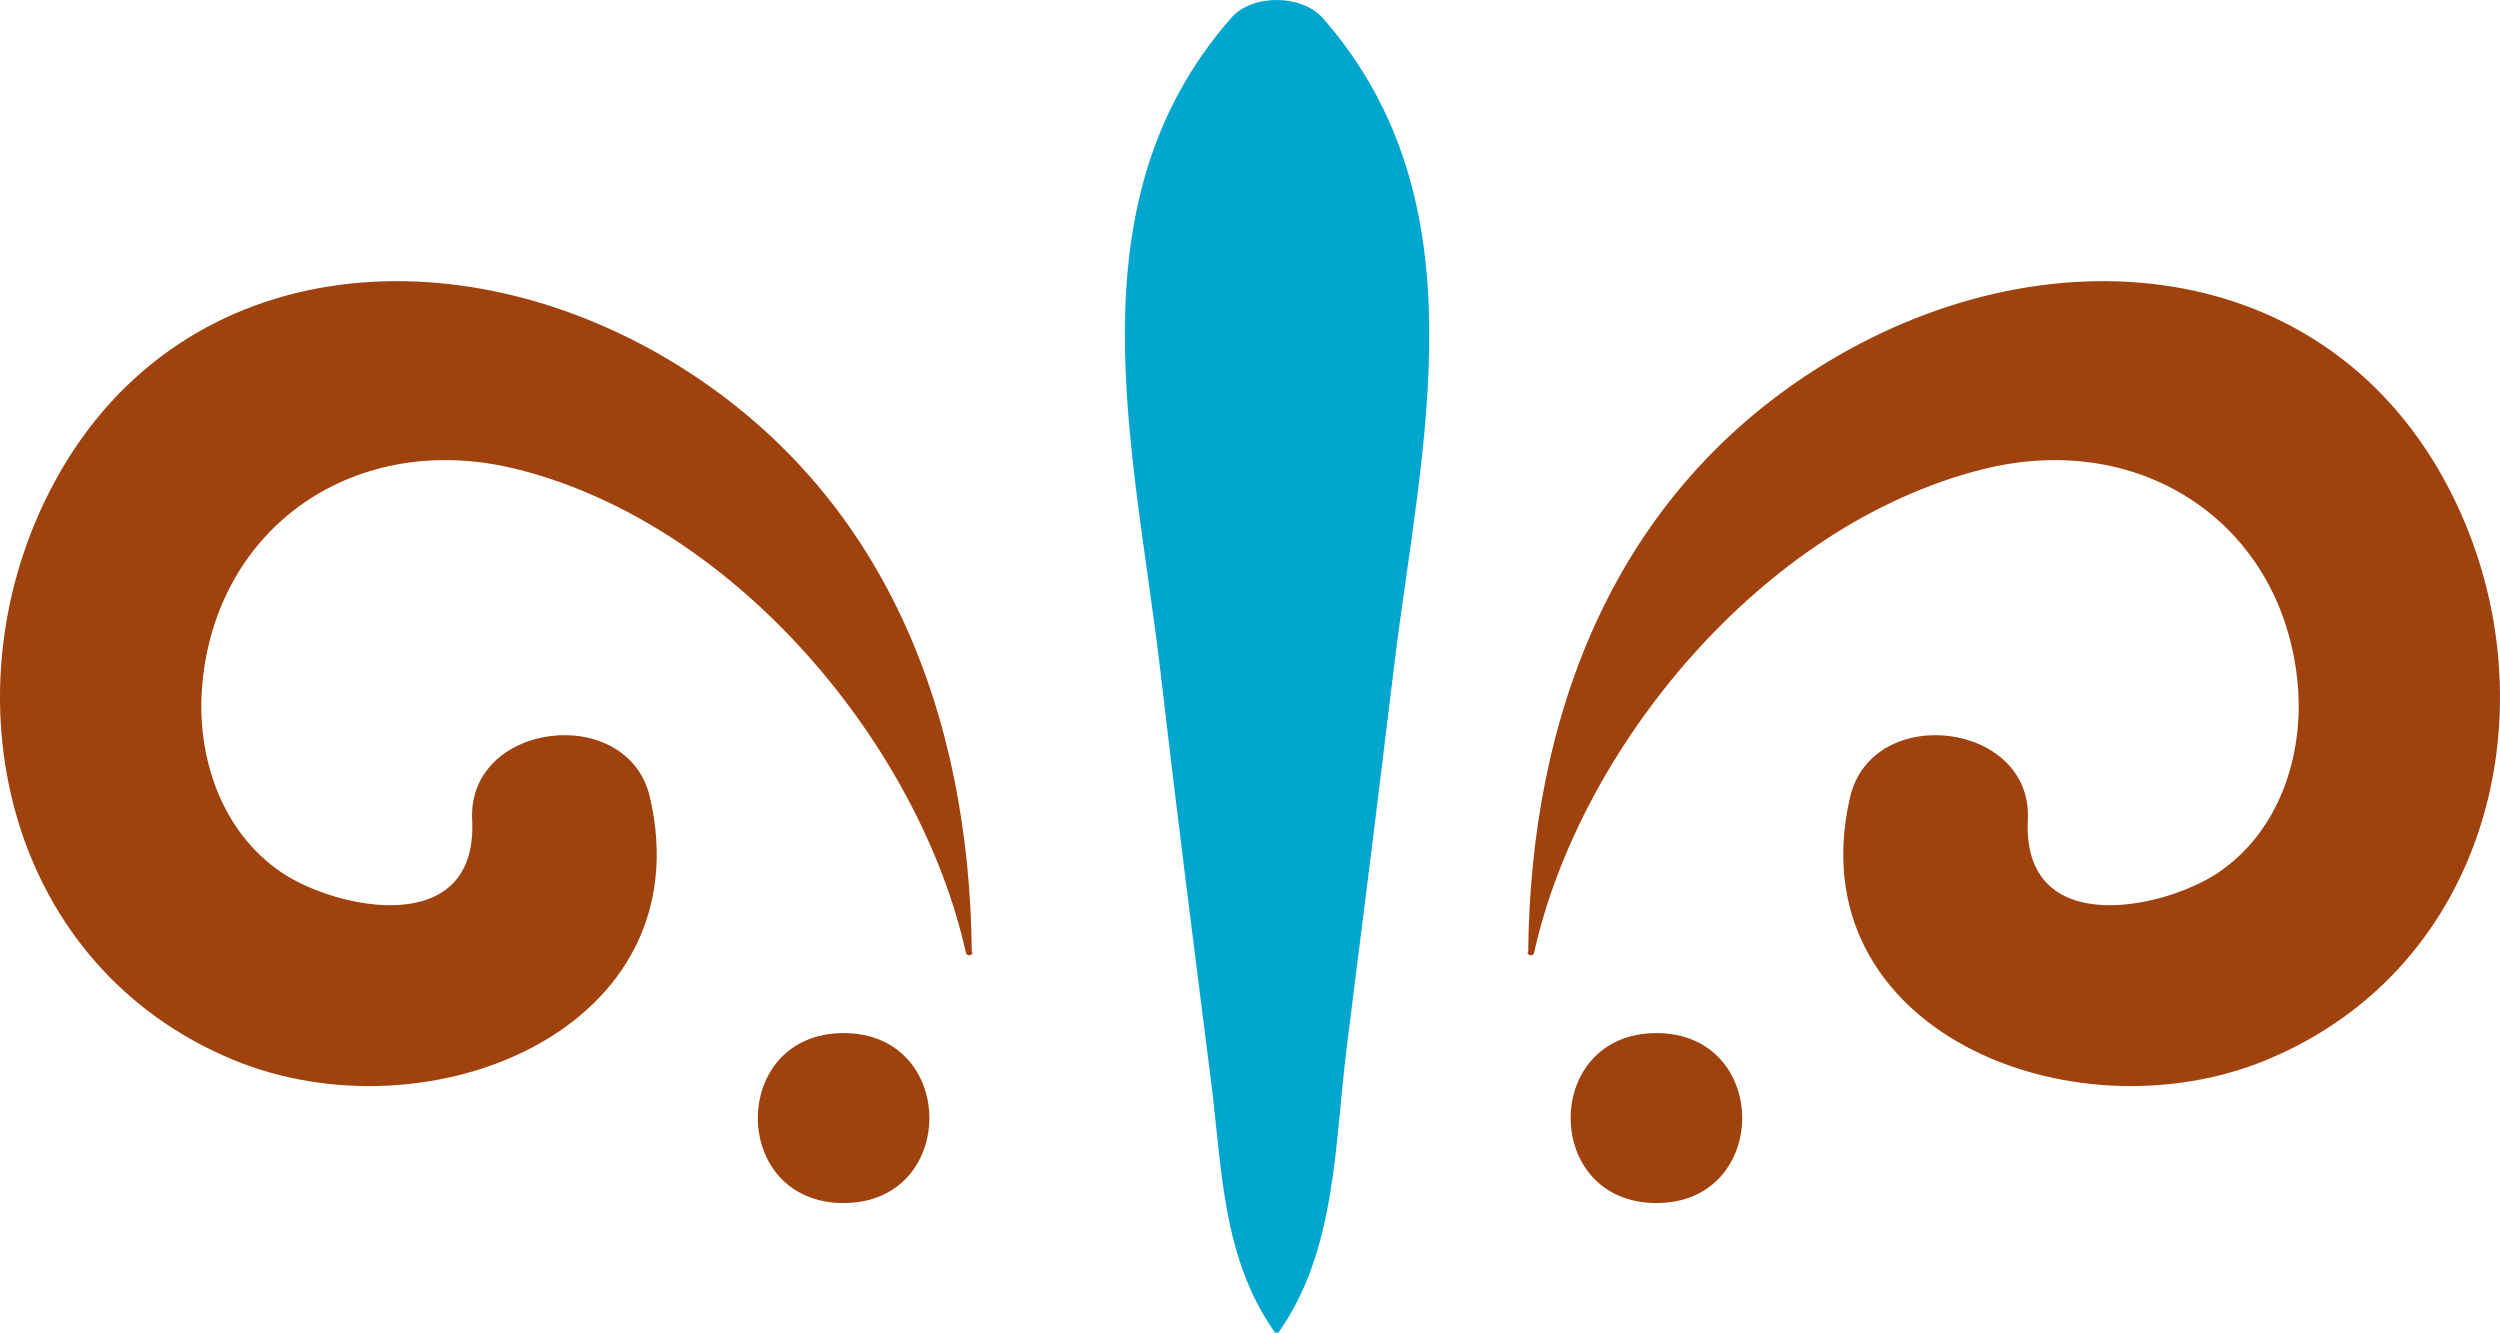 <svg width="60" height="32" viewBox="0 0 60 32" fill="none" xmlns="http://www.w3.org/2000/svg">
<path d="M30.612 32C29.318 30.177 29.336 28.054 29.056 25.881C28.637 22.587 28.217 19.276 27.832 15.966C27.203 10.682 25.665 4.863 29.546 0.433C30.052 -0.153 31.241 -0.136 31.748 0.433C35.628 4.863 34.108 10.682 33.461 15.966C33.094 19.009 32.709 22.068 32.325 25.111C32.028 27.452 32.08 30.01 30.682 31.983L30.612 31.983L30.612 32Z" fill="#00A6CE"/>
<path d="M36.677 22.854C36.73 17.22 38.705 11.802 43.879 8.676C49.315 5.399 56.132 6.151 58.946 12.07C61.253 16.919 59.785 23.189 54.419 25.429C49.717 27.385 43.11 24.71 44.403 19.126C44.945 16.852 48.79 17.32 48.668 19.677C48.528 22.537 51.902 21.834 53.23 20.948C54.699 19.962 55.275 18.156 55.153 16.517C54.856 12.638 51.447 10.281 47.567 11.267C42.271 12.605 37.901 17.972 36.817 22.871C36.8 22.954 36.66 22.938 36.66 22.854L36.677 22.854Z" fill="#9F420D"/>
<path d="M39.754 28.873C37.009 28.873 37.009 24.794 39.754 24.794C42.498 24.794 42.498 28.873 39.754 28.873Z" fill="#9F420D"/>
<path d="M23.323 22.854C23.27 17.22 21.295 11.802 16.121 8.676C10.685 5.399 3.868 6.151 1.054 12.07C-1.253 16.919 0.215 23.189 5.581 25.429C10.283 27.385 16.89 24.71 15.597 19.126C15.055 16.852 11.21 17.32 11.332 19.677C11.472 22.537 8.098 21.834 6.77 20.948C5.302 19.962 4.725 18.156 4.847 16.517C5.144 12.638 8.553 10.281 12.433 11.267C17.729 12.605 22.099 17.972 23.183 22.871C23.201 22.954 23.34 22.938 23.34 22.854L23.323 22.854Z" fill="#9F420D"/>
<path d="M20.246 28.873C22.991 28.873 22.991 24.794 20.246 24.794C17.502 24.794 17.502 28.873 20.246 28.873Z" fill="#9F420D"/>
</svg>
